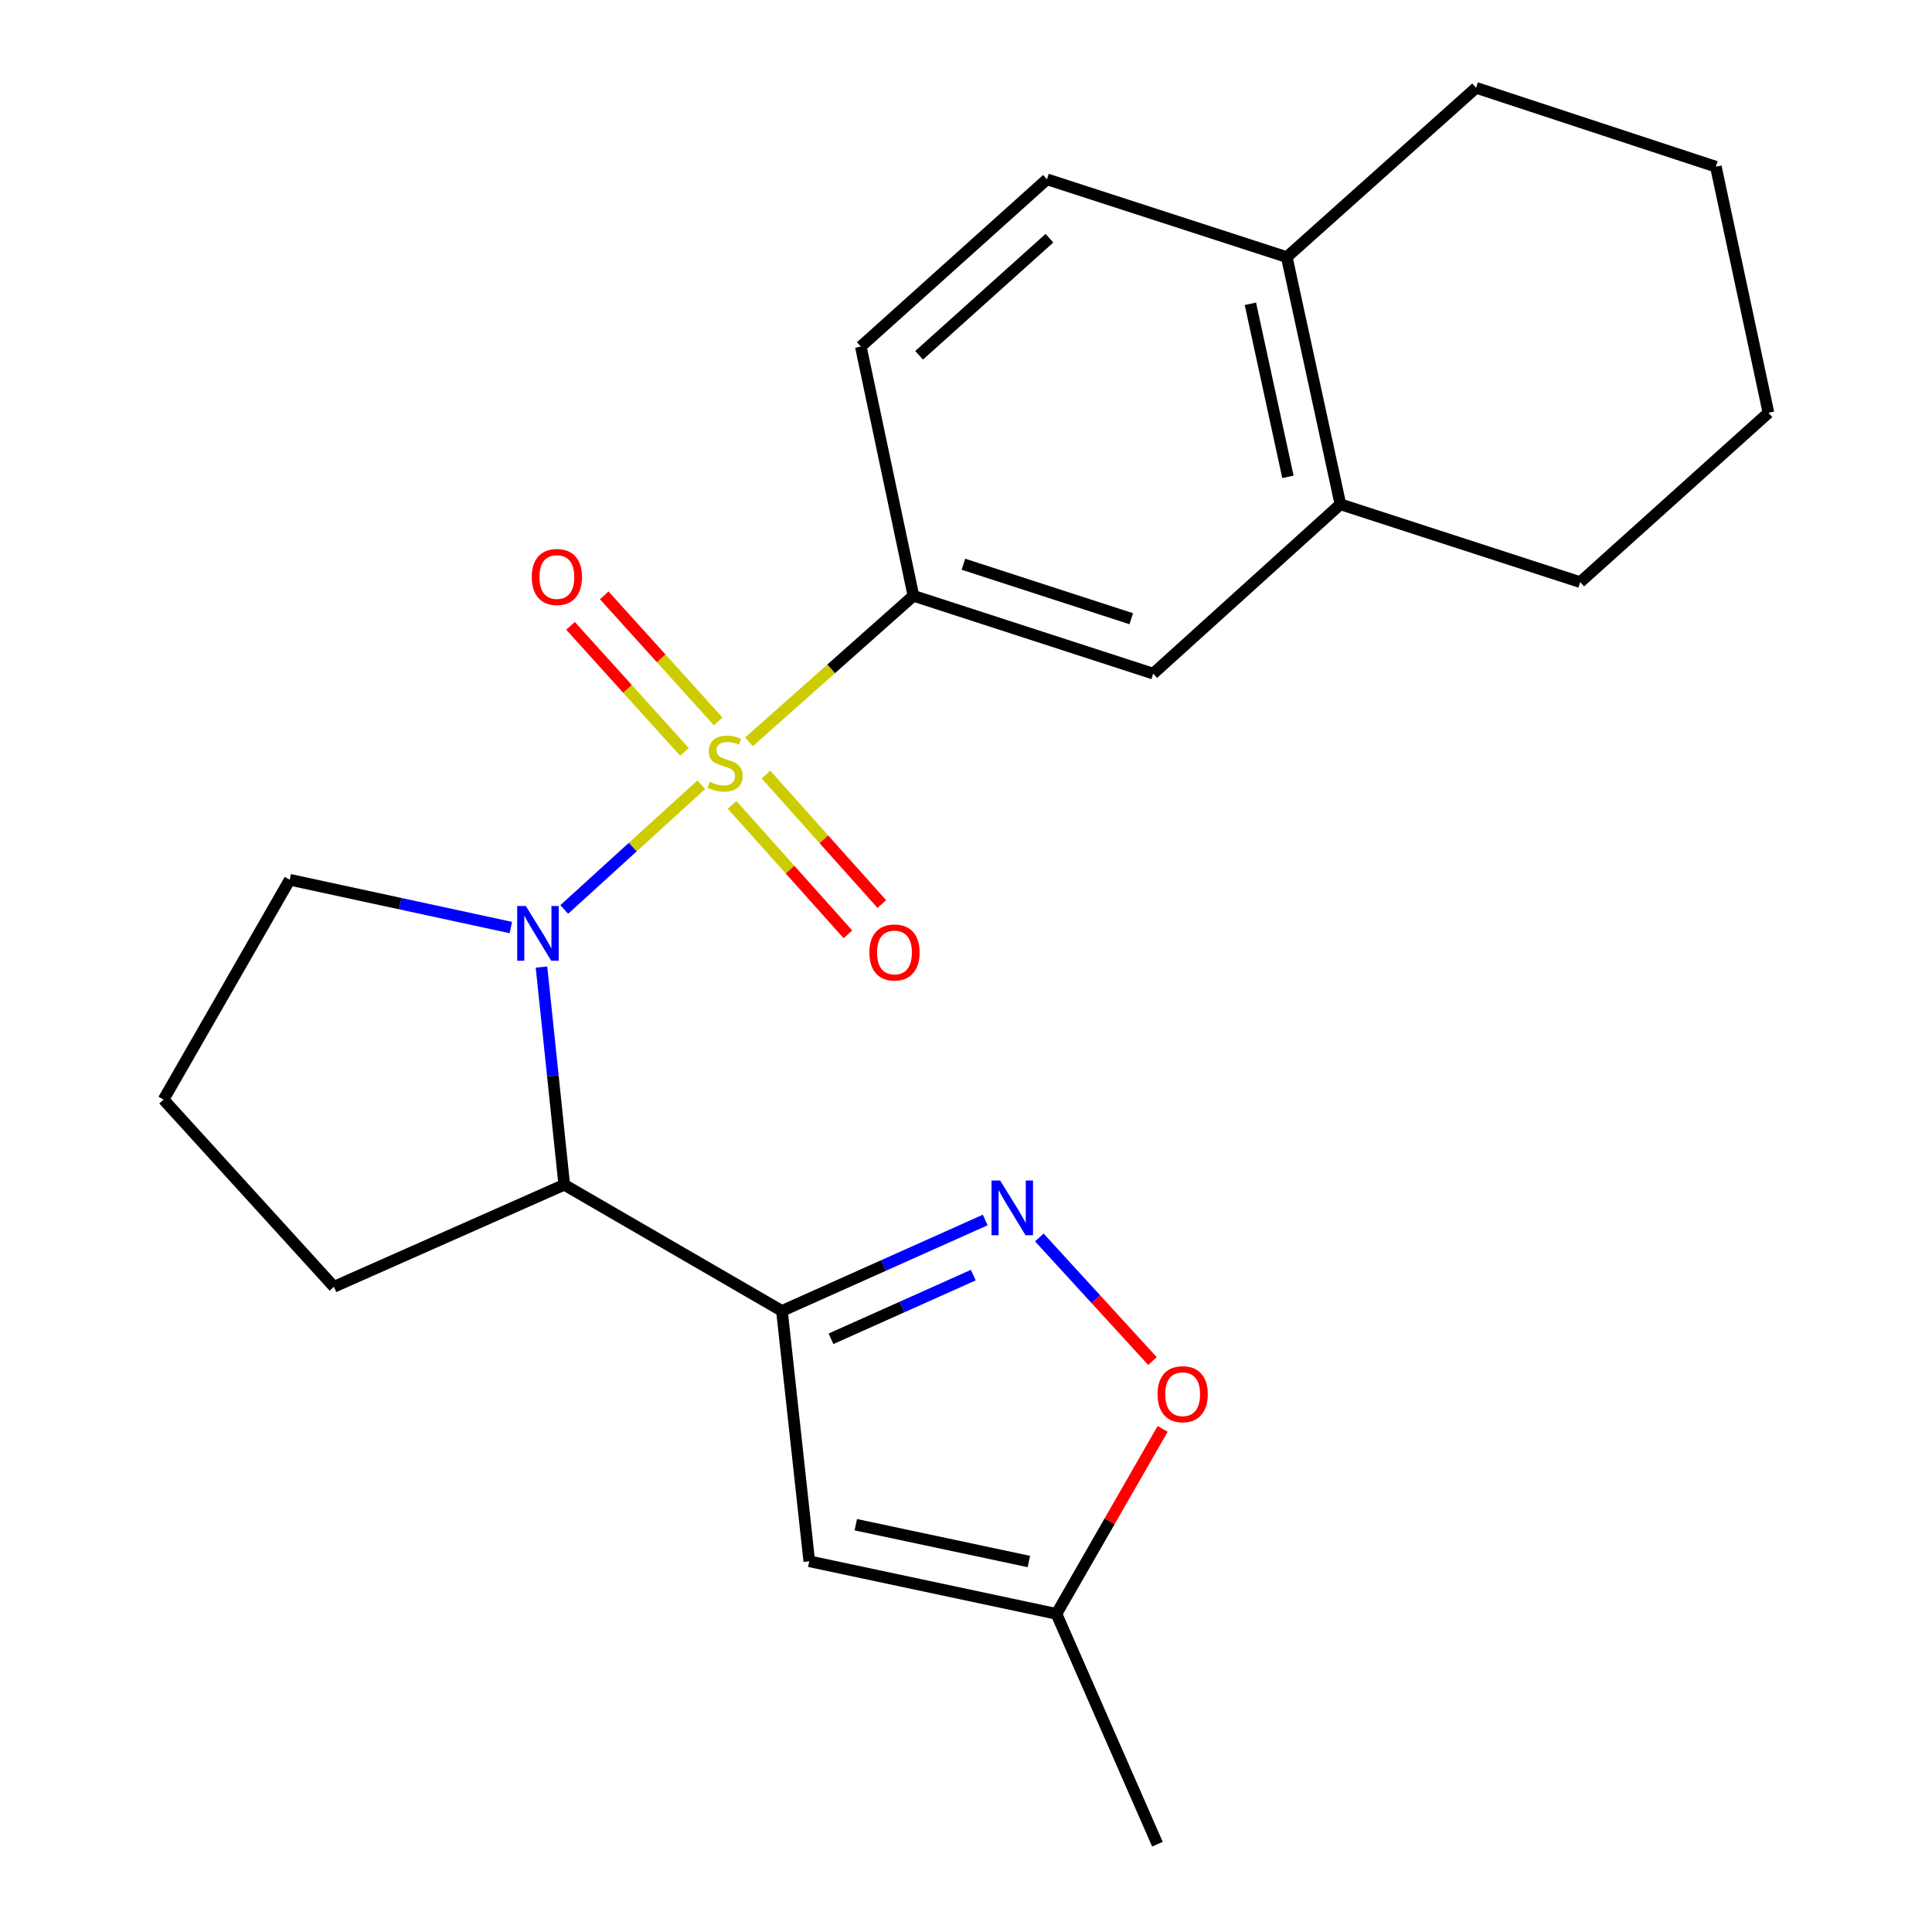 <?xml version='1.0' encoding='iso-8859-1'?>
<svg version='1.1' baseProfile='full'
              xmlns='http://www.w3.org/2000/svg'
                      xmlns:rdkit='http://www.rdkit.org/xml'
                      xmlns:xlink='http://www.w3.org/1999/xlink'
                  xml:space='preserve'
width='1000px' height='1000px' viewBox='0 0 1000 1000'>
<!-- END OF HEADER -->
<rect style='opacity:1.0;fill:#FFFFFF;stroke:none' width='1000' height='1000' x='0' y='0'> </rect>
<path class='bond-0' d='M 362.979,406.176 L 327.511,438.461' style='fill:none;fill-rule:evenodd;stroke:#CCCC00;stroke-width:6px;stroke-linecap:butt;stroke-linejoin:miter;stroke-opacity:1' />
<path class='bond-0' d='M 327.511,438.461 L 292.044,470.747' style='fill:none;fill-rule:evenodd;stroke:#0000FF;stroke-width:6px;stroke-linecap:butt;stroke-linejoin:miter;stroke-opacity:1' />
<path class='bond-4' d='M 387.673,383.971 L 430.229,346.176' style='fill:none;fill-rule:evenodd;stroke:#CCCC00;stroke-width:6px;stroke-linecap:butt;stroke-linejoin:miter;stroke-opacity:1' />
<path class='bond-4' d='M 430.229,346.176 L 472.785,308.381' style='fill:none;fill-rule:evenodd;stroke:#000000;stroke-width:6px;stroke-linecap:butt;stroke-linejoin:miter;stroke-opacity:1' />
<path class='bond-8' d='M 378.932,416.598 L 408.905,450.107' style='fill:none;fill-rule:evenodd;stroke:#CCCC00;stroke-width:6px;stroke-linecap:butt;stroke-linejoin:miter;stroke-opacity:1' />
<path class='bond-8' d='M 408.905,450.107 L 438.878,483.616' style='fill:none;fill-rule:evenodd;stroke:#FF0000;stroke-width:6px;stroke-linecap:butt;stroke-linejoin:miter;stroke-opacity:1' />
<path class='bond-8' d='M 396.47,400.911 L 426.442,434.42' style='fill:none;fill-rule:evenodd;stroke:#CCCC00;stroke-width:6px;stroke-linecap:butt;stroke-linejoin:miter;stroke-opacity:1' />
<path class='bond-8' d='M 426.442,434.42 L 456.415,467.929' style='fill:none;fill-rule:evenodd;stroke:#FF0000;stroke-width:6px;stroke-linecap:butt;stroke-linejoin:miter;stroke-opacity:1' />
<path class='bond-9' d='M 371.735,373.403 L 342.243,340.778' style='fill:none;fill-rule:evenodd;stroke:#CCCC00;stroke-width:6px;stroke-linecap:butt;stroke-linejoin:miter;stroke-opacity:1' />
<path class='bond-9' d='M 342.243,340.778 L 312.752,308.153' style='fill:none;fill-rule:evenodd;stroke:#FF0000;stroke-width:6px;stroke-linecap:butt;stroke-linejoin:miter;stroke-opacity:1' />
<path class='bond-9' d='M 354.28,389.181 L 324.788,356.556' style='fill:none;fill-rule:evenodd;stroke:#CCCC00;stroke-width:6px;stroke-linecap:butt;stroke-linejoin:miter;stroke-opacity:1' />
<path class='bond-9' d='M 324.788,356.556 L 295.297,323.931' style='fill:none;fill-rule:evenodd;stroke:#FF0000;stroke-width:6px;stroke-linecap:butt;stroke-linejoin:miter;stroke-opacity:1' />
<path class='bond-3' d='M 280.269,500.555 L 286.162,556.891' style='fill:none;fill-rule:evenodd;stroke:#0000FF;stroke-width:6px;stroke-linecap:butt;stroke-linejoin:miter;stroke-opacity:1' />
<path class='bond-3' d='M 286.162,556.891 L 292.054,613.228' style='fill:none;fill-rule:evenodd;stroke:#000000;stroke-width:6px;stroke-linecap:butt;stroke-linejoin:miter;stroke-opacity:1' />
<path class='bond-15' d='M 264.42,480.093 L 207.192,467.727' style='fill:none;fill-rule:evenodd;stroke:#0000FF;stroke-width:6px;stroke-linecap:butt;stroke-linejoin:miter;stroke-opacity:1' />
<path class='bond-15' d='M 207.192,467.727 L 149.964,455.36' style='fill:none;fill-rule:evenodd;stroke:#000000;stroke-width:6px;stroke-linecap:butt;stroke-linejoin:miter;stroke-opacity:1' />
<path class='bond-1' d='M 404.733,678.535 L 292.054,613.228' style='fill:none;fill-rule:evenodd;stroke:#000000;stroke-width:6px;stroke-linecap:butt;stroke-linejoin:miter;stroke-opacity:1' />
<path class='bond-2' d='M 404.733,678.535 L 457.338,655.001' style='fill:none;fill-rule:evenodd;stroke:#000000;stroke-width:6px;stroke-linecap:butt;stroke-linejoin:miter;stroke-opacity:1' />
<path class='bond-2' d='M 457.338,655.001 L 509.943,631.467' style='fill:none;fill-rule:evenodd;stroke:#0000FF;stroke-width:6px;stroke-linecap:butt;stroke-linejoin:miter;stroke-opacity:1' />
<path class='bond-2' d='M 430.123,692.952 L 466.946,676.479' style='fill:none;fill-rule:evenodd;stroke:#000000;stroke-width:6px;stroke-linecap:butt;stroke-linejoin:miter;stroke-opacity:1' />
<path class='bond-2' d='M 466.946,676.479 L 503.77,660.005' style='fill:none;fill-rule:evenodd;stroke:#0000FF;stroke-width:6px;stroke-linecap:butt;stroke-linejoin:miter;stroke-opacity:1' />
<path class='bond-5' d='M 404.733,678.535 L 418.876,808.115' style='fill:none;fill-rule:evenodd;stroke:#000000;stroke-width:6px;stroke-linecap:butt;stroke-linejoin:miter;stroke-opacity:1' />
<path class='bond-6' d='M 537.953,640.502 L 567.237,672.495' style='fill:none;fill-rule:evenodd;stroke:#0000FF;stroke-width:6px;stroke-linecap:butt;stroke-linejoin:miter;stroke-opacity:1' />
<path class='bond-6' d='M 567.237,672.495 L 596.521,704.487' style='fill:none;fill-rule:evenodd;stroke:#FF0000;stroke-width:6px;stroke-linecap:butt;stroke-linejoin:miter;stroke-opacity:1' />
<path class='bond-16' d='M 292.054,613.228 L 172.839,666.038' style='fill:none;fill-rule:evenodd;stroke:#000000;stroke-width:6px;stroke-linecap:butt;stroke-linejoin:miter;stroke-opacity:1' />
<path class='bond-10' d='M 472.785,308.381 L 596.888,348.668' style='fill:none;fill-rule:evenodd;stroke:#000000;stroke-width:6px;stroke-linecap:butt;stroke-linejoin:miter;stroke-opacity:1' />
<path class='bond-10' d='M 498.665,292.044 L 585.538,320.245' style='fill:none;fill-rule:evenodd;stroke:#000000;stroke-width:6px;stroke-linecap:butt;stroke-linejoin:miter;stroke-opacity:1' />
<path class='bond-13' d='M 472.785,308.381 L 445.556,179.375' style='fill:none;fill-rule:evenodd;stroke:#000000;stroke-width:6px;stroke-linecap:butt;stroke-linejoin:miter;stroke-opacity:1' />
<path class='bond-7' d='M 418.876,808.115 L 546.823,835.331' style='fill:none;fill-rule:evenodd;stroke:#000000;stroke-width:6px;stroke-linecap:butt;stroke-linejoin:miter;stroke-opacity:1' />
<path class='bond-7' d='M 442.964,789.183 L 532.527,808.234' style='fill:none;fill-rule:evenodd;stroke:#000000;stroke-width:6px;stroke-linecap:butt;stroke-linejoin:miter;stroke-opacity:1' />
<path class='bond-25' d='M 601.786,739.594 L 574.305,787.462' style='fill:none;fill-rule:evenodd;stroke:#FF0000;stroke-width:6px;stroke-linecap:butt;stroke-linejoin:miter;stroke-opacity:1' />
<path class='bond-25' d='M 574.305,787.462 L 546.823,835.331' style='fill:none;fill-rule:evenodd;stroke:#000000;stroke-width:6px;stroke-linecap:butt;stroke-linejoin:miter;stroke-opacity:1' />
<path class='bond-18' d='M 546.823,835.331 L 599.084,954.545' style='fill:none;fill-rule:evenodd;stroke:#000000;stroke-width:6px;stroke-linecap:butt;stroke-linejoin:miter;stroke-opacity:1' />
<path class='bond-11' d='M 596.888,348.668 L 693.789,261.021' style='fill:none;fill-rule:evenodd;stroke:#000000;stroke-width:6px;stroke-linecap:butt;stroke-linejoin:miter;stroke-opacity:1' />
<path class='bond-19' d='M 693.789,261.021 L 817.906,301.309' style='fill:none;fill-rule:evenodd;stroke:#000000;stroke-width:6px;stroke-linecap:butt;stroke-linejoin:miter;stroke-opacity:1' />
<path class='bond-24' d='M 693.789,261.021 L 666.038,133.075' style='fill:none;fill-rule:evenodd;stroke:#000000;stroke-width:6px;stroke-linecap:butt;stroke-linejoin:miter;stroke-opacity:1' />
<path class='bond-24' d='M 666.632,246.817 L 647.206,157.254' style='fill:none;fill-rule:evenodd;stroke:#000000;stroke-width:6px;stroke-linecap:butt;stroke-linejoin:miter;stroke-opacity:1' />
<path class='bond-12' d='M 666.038,133.075 L 541.908,92.814' style='fill:none;fill-rule:evenodd;stroke:#000000;stroke-width:6px;stroke-linecap:butt;stroke-linejoin:miter;stroke-opacity:1' />
<path class='bond-20' d='M 666.038,133.075 L 764.024,45.455' style='fill:none;fill-rule:evenodd;stroke:#000000;stroke-width:6px;stroke-linecap:butt;stroke-linejoin:miter;stroke-opacity:1' />
<path class='bond-14' d='M 445.556,179.375 L 541.908,92.814' style='fill:none;fill-rule:evenodd;stroke:#000000;stroke-width:6px;stroke-linecap:butt;stroke-linejoin:miter;stroke-opacity:1' />
<path class='bond-14' d='M 475.733,183.894 L 543.18,123.301' style='fill:none;fill-rule:evenodd;stroke:#000000;stroke-width:6px;stroke-linecap:butt;stroke-linejoin:miter;stroke-opacity:1' />
<path class='bond-17' d='M 149.964,455.36 L 84.657,569.137' style='fill:none;fill-rule:evenodd;stroke:#000000;stroke-width:6px;stroke-linecap:butt;stroke-linejoin:miter;stroke-opacity:1' />
<path class='bond-23' d='M 172.839,666.038 L 84.657,569.137' style='fill:none;fill-rule:evenodd;stroke:#000000;stroke-width:6px;stroke-linecap:butt;stroke-linejoin:miter;stroke-opacity:1' />
<path class='bond-21' d='M 817.906,301.309 L 915.343,213.662' style='fill:none;fill-rule:evenodd;stroke:#000000;stroke-width:6px;stroke-linecap:butt;stroke-linejoin:miter;stroke-opacity:1' />
<path class='bond-22' d='M 764.024,45.455 L 888.128,86.291' style='fill:none;fill-rule:evenodd;stroke:#000000;stroke-width:6px;stroke-linecap:butt;stroke-linejoin:miter;stroke-opacity:1' />
<path class='bond-26' d='M 915.343,213.662 L 888.128,86.291' style='fill:none;fill-rule:evenodd;stroke:#000000;stroke-width:6px;stroke-linecap:butt;stroke-linejoin:miter;stroke-opacity:1' />
<path  class='atom-0' d='M 367.334 404.649
Q 367.654 404.769, 368.974 405.329
Q 370.294 405.889, 371.734 406.249
Q 373.214 406.569, 374.654 406.569
Q 377.334 406.569, 378.894 405.289
Q 380.454 403.969, 380.454 401.689
Q 380.454 400.129, 379.654 399.169
Q 378.894 398.209, 377.694 397.689
Q 376.494 397.169, 374.494 396.569
Q 371.974 395.809, 370.454 395.089
Q 368.974 394.369, 367.894 392.849
Q 366.854 391.329, 366.854 388.769
Q 366.854 385.209, 369.254 383.009
Q 371.694 380.809, 376.494 380.809
Q 379.774 380.809, 383.494 382.369
L 382.574 385.449
Q 379.174 384.049, 376.614 384.049
Q 373.854 384.049, 372.334 385.209
Q 370.814 386.329, 370.854 388.289
Q 370.854 389.809, 371.614 390.729
Q 372.414 391.649, 373.534 392.169
Q 374.694 392.689, 376.614 393.289
Q 379.174 394.089, 380.694 394.889
Q 382.214 395.689, 383.294 397.329
Q 384.414 398.929, 384.414 401.689
Q 384.414 405.609, 381.774 407.729
Q 379.174 409.809, 374.814 409.809
Q 372.294 409.809, 370.374 409.249
Q 368.494 408.729, 366.254 407.809
L 367.334 404.649
' fill='#CCCC00'/>
<path  class='atom-1' d='M 272.186 468.964
L 281.466 483.964
Q 282.386 485.444, 283.866 488.124
Q 285.346 490.804, 285.426 490.964
L 285.426 468.964
L 289.186 468.964
L 289.186 497.284
L 285.306 497.284
L 275.346 480.884
Q 274.186 478.964, 272.946 476.764
Q 271.746 474.564, 271.386 473.884
L 271.386 497.284
L 267.706 497.284
L 267.706 468.964
L 272.186 468.964
' fill='#0000FF'/>
<path  class='atom-3' d='M 517.688 611.042
L 526.968 626.042
Q 527.888 627.522, 529.368 630.202
Q 530.848 632.882, 530.928 633.042
L 530.928 611.042
L 534.688 611.042
L 534.688 639.362
L 530.808 639.362
L 520.848 622.962
Q 519.688 621.042, 518.448 618.842
Q 517.248 616.642, 516.888 615.962
L 516.888 639.362
L 513.208 639.362
L 513.208 611.042
L 517.688 611.042
' fill='#0000FF'/>
<path  class='atom-7' d='M 599.143 721.634
Q 599.143 714.834, 602.503 711.034
Q 605.863 707.234, 612.143 707.234
Q 618.423 707.234, 621.783 711.034
Q 625.143 714.834, 625.143 721.634
Q 625.143 728.514, 621.743 732.434
Q 618.343 736.314, 612.143 736.314
Q 605.903 736.314, 602.503 732.434
Q 599.143 728.554, 599.143 721.634
M 612.143 733.114
Q 616.463 733.114, 618.783 730.234
Q 621.143 727.314, 621.143 721.634
Q 621.143 716.074, 618.783 713.274
Q 616.463 710.434, 612.143 710.434
Q 607.823 710.434, 605.463 713.234
Q 603.143 716.034, 603.143 721.634
Q 603.143 727.354, 605.463 730.234
Q 607.823 733.114, 612.143 733.114
' fill='#FF0000'/>
<path  class='atom-9' d='M 449.981 492.995
Q 449.981 486.195, 453.341 482.395
Q 456.701 478.595, 462.981 478.595
Q 469.261 478.595, 472.621 482.395
Q 475.981 486.195, 475.981 492.995
Q 475.981 499.875, 472.581 503.795
Q 469.181 507.675, 462.981 507.675
Q 456.741 507.675, 453.341 503.795
Q 449.981 499.915, 449.981 492.995
M 462.981 504.475
Q 467.301 504.475, 469.621 501.595
Q 471.981 498.675, 471.981 492.995
Q 471.981 487.435, 469.621 484.635
Q 467.301 481.795, 462.981 481.795
Q 458.661 481.795, 456.301 484.595
Q 453.981 487.395, 453.981 492.995
Q 453.981 498.715, 456.301 501.595
Q 458.661 504.475, 462.981 504.475
' fill='#FF0000'/>
<path  class='atom-10' d='M 275.237 298.657
Q 275.237 291.857, 278.597 288.057
Q 281.957 284.257, 288.237 284.257
Q 294.517 284.257, 297.877 288.057
Q 301.237 291.857, 301.237 298.657
Q 301.237 305.537, 297.837 309.457
Q 294.437 313.337, 288.237 313.337
Q 281.997 313.337, 278.597 309.457
Q 275.237 305.577, 275.237 298.657
M 288.237 310.137
Q 292.557 310.137, 294.877 307.257
Q 297.237 304.337, 297.237 298.657
Q 297.237 293.097, 294.877 290.297
Q 292.557 287.457, 288.237 287.457
Q 283.917 287.457, 281.557 290.257
Q 279.237 293.057, 279.237 298.657
Q 279.237 304.377, 281.557 307.257
Q 283.917 310.137, 288.237 310.137
' fill='#FF0000'/>
</svg>
